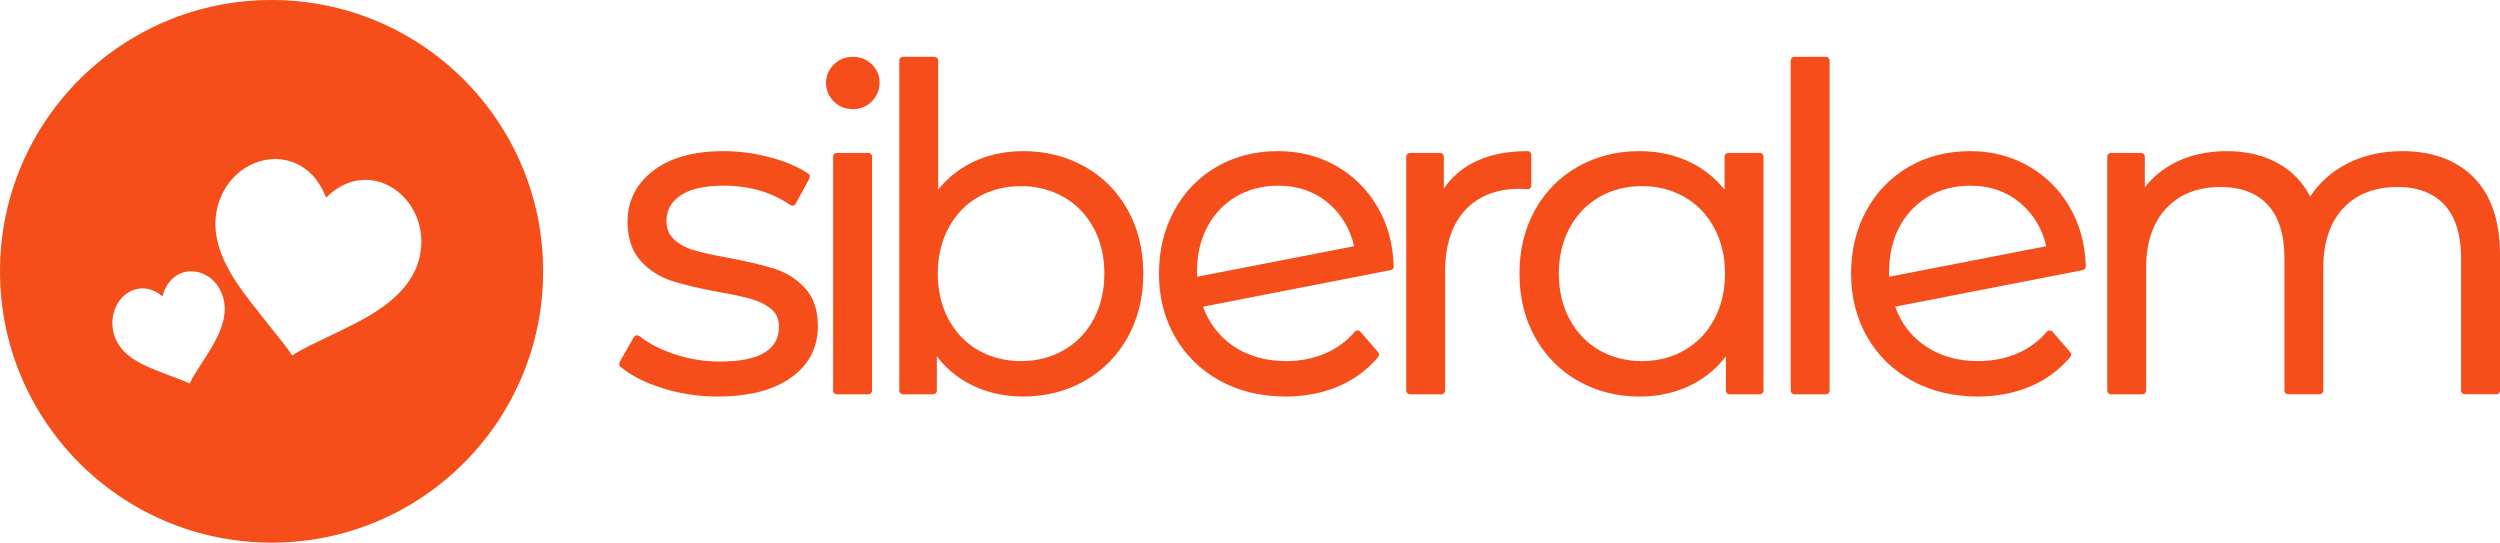<svg width="258" height="56" viewBox="0 0 258 56" fill="none" xmlns="http://www.w3.org/2000/svg">
<path d="M83.064 29.721C83.954 30.676 84.405 31.998 84.405 33.653C84.405 35.886 83.463 37.683 81.609 38.991C79.796 40.272 77.263 40.921 74.081 40.921C72.139 40.929 70.207 40.637 68.355 40.054C66.529 39.476 65.074 38.733 64.029 37.846C63.89 37.726 63.855 37.525 63.947 37.366L65.412 34.792C65.468 34.697 65.562 34.63 65.67 34.609C65.78 34.587 65.892 34.614 65.98 34.683C66.947 35.449 68.186 36.084 69.665 36.571C71.146 37.063 72.707 37.31 74.309 37.31C76.424 37.31 77.996 36.986 78.981 36.34C79.927 35.721 80.389 34.873 80.389 33.744C80.389 32.966 80.146 32.376 79.648 31.944C79.117 31.481 78.426 31.121 77.594 30.876C76.723 30.622 75.553 30.37 74.109 30.125C72.147 29.762 70.542 29.378 69.338 28.991C68.103 28.601 66.995 27.891 66.124 26.934C65.222 25.948 64.764 24.578 64.764 22.863C64.764 20.729 65.662 18.958 67.436 17.603C69.174 16.271 71.612 15.596 74.675 15.596C76.287 15.6 77.89 15.813 79.446 16.229C81.037 16.65 82.37 17.215 83.41 17.91C83.574 18.02 83.628 18.237 83.533 18.41L82.115 21.028C82.063 21.124 81.973 21.193 81.867 21.219C81.761 21.245 81.649 21.223 81.56 21.161C79.65 19.832 77.332 19.16 74.675 19.16C72.688 19.16 71.181 19.509 70.198 20.195C69.247 20.859 68.781 21.703 68.781 22.772C68.781 23.586 69.034 24.216 69.554 24.696C70.103 25.206 70.798 25.586 71.622 25.826C72.488 26.082 73.709 26.349 75.246 26.619C77.175 26.989 78.747 27.363 79.923 27.732C81.127 28.109 82.21 28.794 83.064 29.721ZM89.993 16.162V40.31C89.993 40.52 89.821 40.693 89.612 40.693H86.358C86.147 40.693 85.976 40.52 85.976 40.31V16.162C85.976 16.062 86.016 15.964 86.087 15.892C86.159 15.82 86.256 15.779 86.358 15.78H89.612C89.823 15.78 89.993 15.952 89.993 16.162ZM89.969 6.636C90.504 7.154 90.773 7.78 90.773 8.496C90.773 9.27 90.504 9.933 89.974 10.464C89.443 10.996 88.782 11.265 88.008 11.265C87.234 11.265 86.575 10.997 86.044 10.463C85.513 9.934 85.245 9.287 85.245 8.542C85.245 7.828 85.513 7.196 86.044 6.664C86.575 6.134 87.232 5.864 88.008 5.864C88.779 5.864 89.44 6.124 89.969 6.636ZM105.374 19.208C103.737 19.208 102.251 19.585 100.957 20.328C99.668 21.07 98.637 22.14 97.895 23.508C97.153 24.881 96.776 26.473 96.776 28.235C96.776 30 97.153 31.589 97.897 32.965C98.637 34.334 99.668 35.405 100.957 36.144C102.253 36.887 103.738 37.265 105.374 37.265C106.978 37.265 108.457 36.887 109.767 36.143C111.07 35.404 112.109 34.334 112.85 32.966C113.595 31.589 113.971 30 113.971 28.235C113.971 26.473 113.595 24.881 112.85 23.508C112.109 22.139 111.07 21.07 109.767 20.329C108.459 19.587 106.978 19.207 105.374 19.207V19.208ZM116.384 21.669C117.448 23.584 117.989 25.796 117.989 28.235C117.989 30.677 117.448 32.888 116.384 34.804C115.347 36.691 113.805 38.252 111.929 39.311C110.05 40.379 107.92 40.921 105.602 40.921C103.532 40.921 101.646 40.472 99.994 39.59C98.701 38.901 97.572 37.94 96.684 36.775V40.31C96.683 40.52 96.514 40.69 96.302 40.692H93.187C92.975 40.692 92.805 40.52 92.805 40.31V6.246C92.805 6.144 92.845 6.048 92.916 5.975C92.988 5.904 93.085 5.864 93.187 5.864H96.439C96.649 5.866 96.82 6.036 96.82 6.246V19.572C97.723 18.444 98.853 17.519 100.136 16.856C101.756 16.02 103.597 15.596 105.602 15.596C107.918 15.596 110.047 16.131 111.929 17.183C113.815 18.238 115.314 19.748 116.384 21.669ZM131.9 19.162C130.296 19.162 128.844 19.54 127.58 20.28C126.319 21.02 125.291 22.098 124.608 23.39C123.894 24.718 123.532 26.272 123.532 28.007C123.53 28.192 123.534 28.376 123.542 28.561L139.744 25.41C139.35 23.652 138.48 22.176 137.149 21.02C135.731 19.786 133.965 19.162 131.9 19.162ZM142.149 21.34C143.198 23.13 143.765 25.2 143.829 27.491C143.834 27.678 143.702 27.841 143.519 27.877L124.156 31.65C124.758 33.326 125.781 34.674 127.193 35.658C128.723 36.722 130.584 37.265 132.726 37.265C134.163 37.265 135.507 37.005 136.723 36.491C137.916 35.992 138.974 35.218 139.811 34.231C139.882 34.146 139.988 34.097 140.099 34.097H140.1C140.211 34.097 140.317 34.145 140.389 34.229L142.222 36.34C142.346 36.482 142.349 36.693 142.228 36.837C141.116 38.17 139.699 39.213 138.098 39.883C136.465 40.573 134.642 40.921 132.68 40.921C130.153 40.921 127.873 40.374 125.899 39.293C123.921 38.206 122.36 36.682 121.26 34.761C120.162 32.847 119.606 30.65 119.606 28.235C119.606 25.826 120.14 23.631 121.188 21.716C122.243 19.796 123.717 18.279 125.57 17.207C127.422 16.138 129.553 15.596 131.9 15.596C134.096 15.596 136.109 16.108 137.884 17.116C139.662 18.124 141.096 19.546 142.149 21.34ZM156.847 19.482C154.457 19.484 152.548 20.228 151.193 21.7C149.831 23.181 149.139 25.302 149.139 28.008V40.31C149.139 40.521 148.969 40.693 148.759 40.693H145.506C145.297 40.693 145.124 40.52 145.124 40.31V16.164C145.125 15.953 145.295 15.783 145.506 15.782H148.621C148.723 15.782 148.82 15.822 148.892 15.894C148.963 15.966 149.003 16.063 149.003 16.165V19.454C149.735 18.384 150.712 17.503 151.852 16.884C153.415 16.029 155.366 15.597 157.648 15.597C157.749 15.596 157.847 15.637 157.919 15.708C157.99 15.78 158.03 15.879 158.03 15.98V19.145C158.03 19.251 157.988 19.351 157.911 19.424C157.838 19.502 157.732 19.54 157.625 19.528L156.847 19.482ZM169.469 37.265C171.075 37.265 172.543 36.887 173.838 36.144C175.129 35.404 176.16 34.334 176.899 32.966C177.645 31.589 178.021 30 178.021 28.238C178.021 26.473 177.645 24.881 176.899 23.508C176.16 22.139 175.129 21.07 173.838 20.329C172.545 19.585 171.075 19.207 169.469 19.207C167.833 19.207 166.347 19.585 165.054 20.329C163.765 21.068 162.735 22.136 161.99 23.506C161.247 24.881 160.871 26.473 160.871 28.235C160.871 30 161.247 31.589 161.99 32.966C162.735 34.334 163.765 35.405 165.054 36.146C166.349 36.887 167.835 37.264 169.469 37.264V37.265ZM181.61 15.779C181.712 15.778 181.809 15.819 181.88 15.892C181.951 15.964 181.992 16.06 181.992 16.162V40.311C181.992 40.521 181.82 40.693 181.61 40.693H178.495C178.284 40.693 178.113 40.521 178.113 40.311V36.776C177.224 37.941 176.095 38.902 174.801 39.593C173.152 40.476 171.266 40.924 169.194 40.924C166.877 40.924 164.747 40.379 162.866 39.311C160.98 38.245 159.484 36.725 158.415 34.805C157.349 32.892 156.809 30.68 156.809 28.238C156.809 25.795 157.349 23.585 158.415 21.669C159.481 19.75 160.98 18.241 162.868 17.184C164.75 16.131 166.88 15.596 169.194 15.596C171.201 15.596 173.039 16.02 174.66 16.856C175.943 17.518 177.073 18.444 177.975 19.573V16.162C177.976 15.952 178.146 15.782 178.357 15.78L181.61 15.779ZM188.435 5.864C188.536 5.863 188.634 5.903 188.705 5.977C188.776 6.048 188.816 6.144 188.817 6.246V40.31C188.817 40.521 188.646 40.693 188.435 40.693H185.182C184.972 40.693 184.802 40.52 184.802 40.31V6.247C184.802 6.037 184.972 5.866 185.182 5.866L188.435 5.864ZM199.004 20.281C197.745 21.022 196.716 22.099 196.034 23.392C195.32 24.719 194.958 26.273 194.958 28.008C194.956 28.192 194.96 28.376 194.967 28.561L211.169 25.41C210.774 23.653 209.905 22.178 208.575 21.02C207.155 19.787 205.39 19.163 203.326 19.163C201.722 19.163 200.27 19.54 199.004 20.281ZM213.575 21.342C214.624 23.131 215.19 25.201 215.255 27.492C215.258 27.679 215.128 27.842 214.944 27.878L195.581 31.651C196.184 33.327 197.206 34.675 198.619 35.659C200.149 36.724 202.009 37.265 204.15 37.265C205.587 37.265 206.933 37.006 208.148 36.493C209.341 35.993 210.399 35.218 211.236 34.231C211.308 34.148 211.414 34.099 211.525 34.099C211.636 34.099 211.743 34.146 211.815 34.23L213.649 36.342C213.771 36.484 213.774 36.694 213.654 36.838C212.542 38.17 211.124 39.215 209.523 39.884C207.89 40.574 206.068 40.921 204.105 40.921C201.578 40.921 199.296 40.374 197.324 39.293C195.346 38.207 193.785 36.684 192.685 34.761C191.587 32.848 191.031 30.65 191.031 28.237C191.031 25.827 191.564 23.633 192.614 21.717C193.666 19.798 195.143 18.28 196.995 17.209C198.848 16.139 200.978 15.597 203.326 15.597C205.52 15.597 207.534 16.11 209.309 17.117C211.081 18.121 212.555 19.58 213.575 21.342ZM255.301 18.326C257.091 20.138 258 22.823 258 26.308V40.309C257.999 40.519 257.828 40.69 257.618 40.69H254.365C254.155 40.69 253.983 40.52 253.983 40.309V26.628C253.983 24.23 253.409 22.385 252.274 21.148C251.148 19.921 249.522 19.298 247.445 19.298C245.064 19.298 243.171 20.038 241.816 21.495C240.455 22.959 239.765 25.026 239.765 27.639V40.309C239.766 40.41 239.726 40.508 239.654 40.579C239.581 40.652 239.485 40.692 239.383 40.69H236.129C235.92 40.69 235.749 40.52 235.749 40.309V26.628C235.749 24.229 235.173 22.385 234.038 21.148C232.912 19.921 231.272 19.298 229.166 19.298C226.813 19.298 224.924 20.038 223.558 21.498C222.181 22.962 221.481 25.029 221.481 27.638V40.31C221.483 40.36 221.472 40.409 221.453 40.456C221.394 40.597 221.256 40.69 221.101 40.692H217.85C217.638 40.692 217.468 40.52 217.468 40.31V16.162C217.467 16.062 217.507 15.964 217.579 15.892C217.65 15.819 217.748 15.779 217.85 15.78H220.965C221.176 15.78 221.346 15.952 221.347 16.162V19.324C222.161 18.287 223.189 17.437 224.361 16.833C225.937 16.013 227.77 15.597 229.807 15.597C231.879 15.597 233.709 16.047 235.244 16.933C236.592 17.714 237.657 18.837 238.413 20.274C239.307 18.911 240.518 17.811 242.019 16.997C243.734 16.067 245.715 15.597 247.904 15.597C251.019 15.597 253.507 16.513 255.301 18.326ZM28.026 0C43.517 0 56.052 12.523 56.052 27.999C56.052 43.477 43.517 56 28.026 56C12.534 56 0 43.477 0 27.999C0 12.523 12.534 0 28.026 0ZM16.766 30.586C13.957 28.235 10.768 31.316 11.793 34.6C12.476 36.789 14.83 37.722 16.614 38.41C18.474 39.14 18.968 39.262 19.576 39.586C19.879 38.896 20.183 38.492 21.284 36.748C22.347 35.085 23.713 32.776 22.993 30.586C21.967 27.344 17.716 26.938 16.767 30.586H16.766ZM33.652 20.393C31.29 14.191 23.634 15.723 22.378 21.651C21.539 25.657 24.396 29.307 26.567 32.056C28.813 34.923 29.462 35.59 30.147 36.69C31.213 35.983 32.053 35.63 35.289 34.06C38.375 32.567 42.45 30.447 43.326 26.441C44.584 20.591 38.26 15.801 33.652 20.393Z" fill="#F54E1B"/>
</svg>
